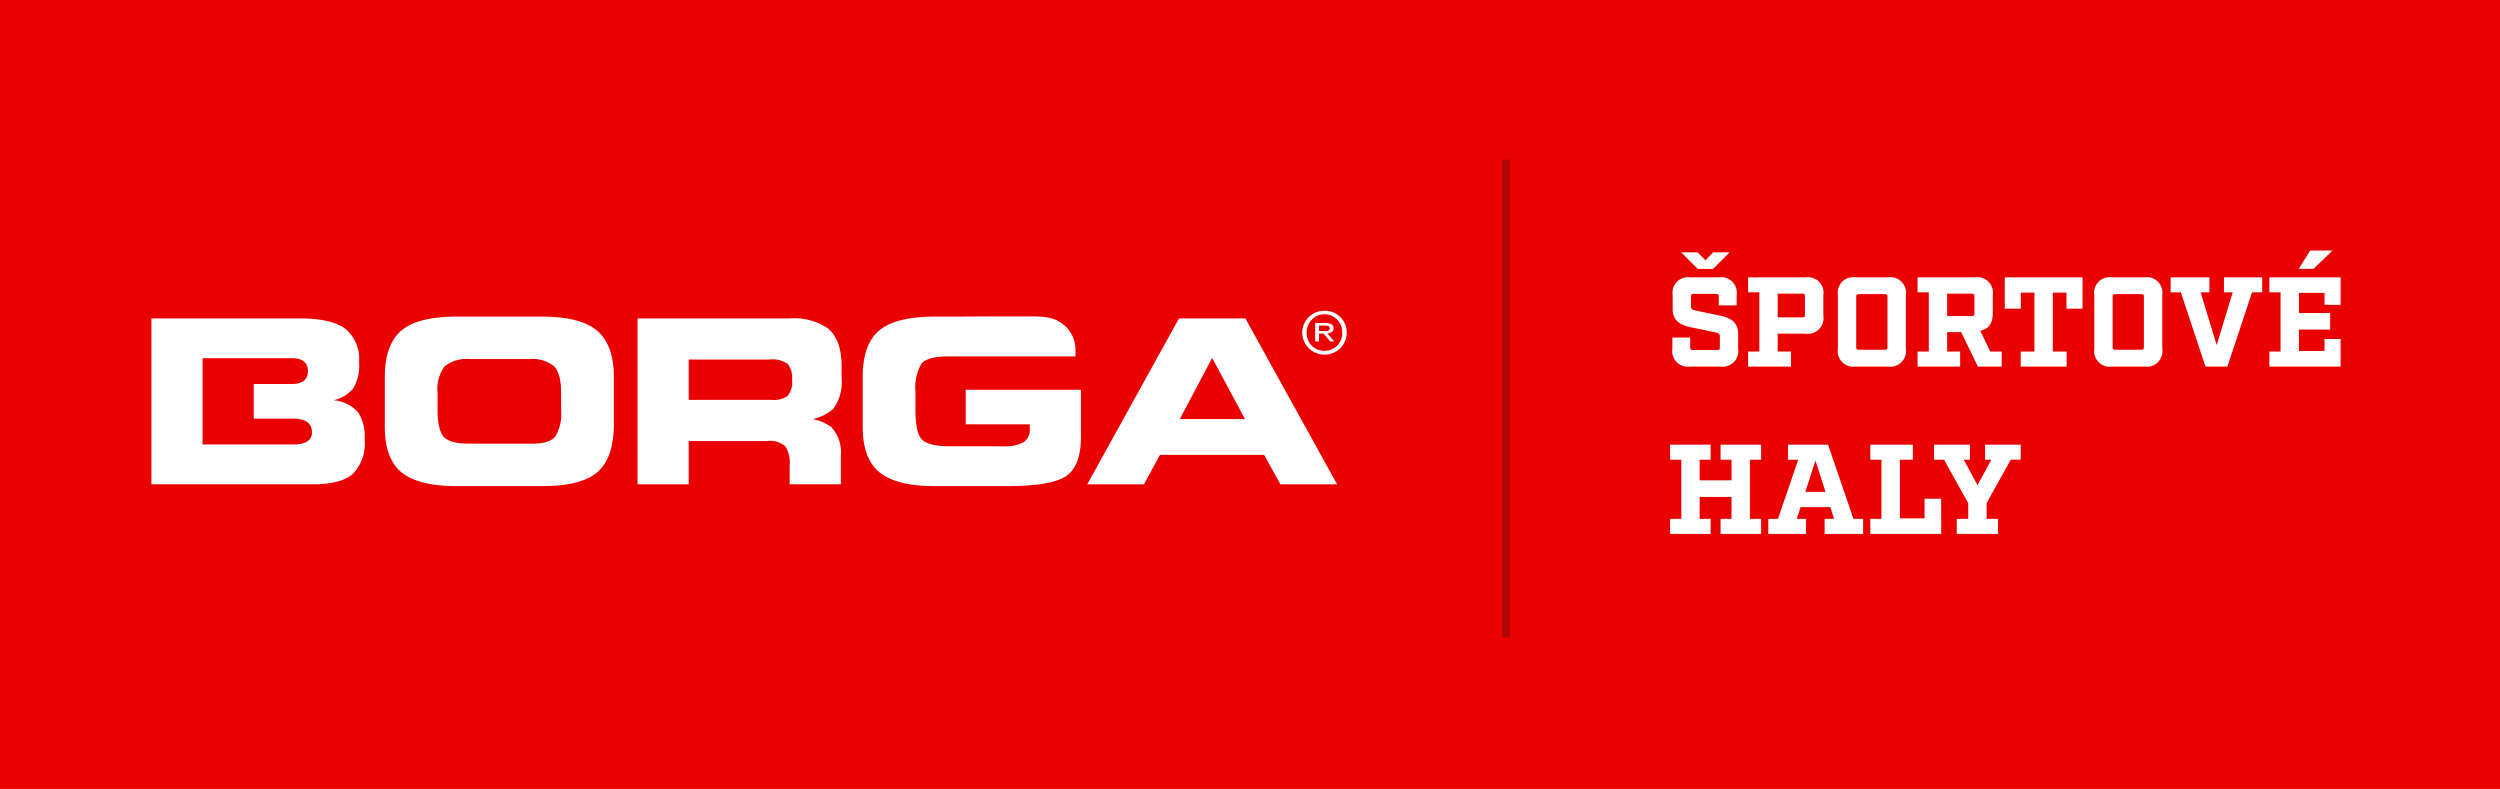 <svg xmlns="http://www.w3.org/2000/svg" width="313.72" height="99" viewBox="0 0 313.72 99">
  <g id="BORGA_LOGO_SK_SPORTOVNI" transform="translate(-245.334 -31.42)">
    <rect id="Rectangle_10" data-name="Rectangle 10" width="313.72" height="99" transform="translate(245.334 31.42)" fill="#eb0000"/>
    <path id="Path_317" data-name="Path 317" d="M1.968-14.336H4.032l.976,1.008.976-1.008H8.048l-2.08,2.08H4.048ZM6.688-8.8c0-.24-.08-.32-.32-.32H3.52c-.24,0-.32.08-.32.32v1.216c0,.352.128.464.544.544l3.072.64c1.408.288,2.3.864,2.3,2.3V-2.24A1.959,1.959,0,0,1,6.88,0H3.1A1.959,1.959,0,0,1,.864-2.24V-3.648H3.1V-2.4c0,.24.08.32.32.32H6.5c.24,0,.32-.08.32-.32V-3.744c0-.352-.128-.464-.544-.544L3.2-4.928C1.792-5.216.9-5.792.9-7.232V-8.96a1.959,1.959,0,0,1,2.24-2.24H6.688a1.959,1.959,0,0,1,2.24,2.24v1.28H6.688Zm10.88-2.4h-7.2v1.888h1.408v7.424H10.368V0h5.376V-1.888H14.08v-2.24h3.488a1.959,1.959,0,0,0,2.24-2.24V-8.96A1.959,1.959,0,0,0,17.568-11.2ZM17.5-6.5c0,.24-.08.32-.32.32h-3.1V-9.152h3.1c.24,0,.32.08.32.32ZM23.872,0H27.92a1.959,1.959,0,0,0,2.24-2.24V-8.96a1.959,1.959,0,0,0-2.24-2.24H23.872a1.959,1.959,0,0,0-2.24,2.24v6.72A1.959,1.959,0,0,0,23.872,0Zm.064-2.432V-8.768c0-.24.08-.32.32-.32h3.28c.24,0,.32.08.32.32v6.336c0,.24-.08.32-.32.32h-3.28C24.016-2.112,23.936-2.192,23.936-2.432Zm16.816.544L39.5-4.5c1.056-.208,1.568-.912,1.568-2.192V-8.96a1.959,1.959,0,0,0-2.24-2.24h-7.2v1.888H33.04v7.424H31.632V0h5.344V-1.888H35.344V-4.32H37.1L39.2,0h2.992V-1.888ZM35.344-6.336V-9.152h3.1c.24,0,.32.08.32.32v2.176c0,.24-.08.32-.32.32Zm16.992-.928V-11.2h-9.76v3.936h2.016V-9.28H46.3v7.392H44.576V0h5.76V-1.888H48.608V-9.28H50.32v2.016ZM56.048,0H60.1a1.959,1.959,0,0,0,2.24-2.24V-8.96A1.959,1.959,0,0,0,60.1-11.2H56.048a1.959,1.959,0,0,0-2.24,2.24v6.72A1.959,1.959,0,0,0,56.048,0Zm.064-2.432V-8.768c0-.24.08-.32.32-.32h3.28c.24,0,.32.08.32.32v6.336c0,.24-.08.32-.32.32h-3.28C56.192-2.112,56.112-2.192,56.112-2.432ZM74.88-11.2h-4.8v1.888h1.1L69.168-2.7,67.152-9.312h1.1V-11.2H63.392v1.888h1.28L67.76,0h2.752L73.6-9.312h1.28ZM83.7-14.56H80.9l-1.44,2.3h1.856ZM84.72-7.744V-11.2H75.776v1.888h1.408v7.424H75.776V0H84.72V-3.456H82.7v1.5H79.488V-4.64h3.92V-6.72h-3.92V-9.248H82.7v1.5ZM12,11.688V9.8H6.912v1.888H8.288V14.28h-4V11.688H5.664V9.8H.576v1.888H1.984v7.424H.576V21H5.664V19.112H4.288V16.36h4v2.752H6.912V21H12V19.112H10.592V11.688Zm11.584,7.424L20.4,9.8H15.376v1.888h1.28l-2.544,7.424H12.9V21h4.736V19.112H16.48l.464-1.472h3.744l.464,1.472H19.968V21H24.8V19.112ZM17.552,15.72l1.264-3.936L20.08,15.72Zm17.04.864h-2.08v2.464h-3.1v-7.36H31.04V9.8H25.7v1.888H27.1v7.424H25.7V21h8.9Zm8.736-4.9h1.248V9.8H40.1v1.888h.784l-1.728,3.2-1.728-3.2h.784V9.8H33.7v1.888h1.248l3.04,5.456v1.968h-1.44V21h5.184V19.112h-1.44V17.144Z" transform="translate(454.334 77.42)" fill="#fff"/>
    <line id="Line_2" data-name="Line 2" y1="60" transform="translate(434.334 51.42)" fill="none" stroke="#b10505" stroke-width="1"/>
    <g id="Group_70" data-name="Group 70" transform="translate(264.334 75.92)">
      <path id="Path_289" data-name="Path 289" d="M21.548-.1V4.965H31.933a3.14,3.14,0,0,0,2.018-.489,2.714,2.714,0,0,0,.564-2.044A2.75,2.75,0,0,0,33.964.446,3.334,3.334,0,0,0,31.678-.1H21.548ZM15.13,15.558V-5.263h19.1A7.543,7.543,0,0,1,39.03-4Q40.737-2.577,40.736.81V2.251A5.646,5.646,0,0,1,39.679,6.1a5.844,5.844,0,0,1-2.553,1.274,5.85,5.85,0,0,1,2.341,1.022A4.72,4.72,0,0,1,40.638,12v3.553h-6.42V13.179a3.843,3.843,0,0,0-.551-2.393,3,3,0,0,0-2.314-.657H21.548v5.428Z" transform="translate(45.878 0.717)" fill="#fff"/>
      <path id="Path_290" data-name="Path 290" d="M40.736,7.372h8.184L44.8-.3ZM29.123,15.558,40.638-5.263h8.325L60.476,15.558H53.364l-2.045-3.694H38.254l-2.018,3.694Z" transform="translate(88.313 0.717)" fill="#fff"/>
      <path id="Path_291" data-name="Path 291" d="M38.607-5.5a2.749,2.749,0,0,0-2.794,2.75A2.777,2.777,0,0,0,38.608,0,2.748,2.748,0,0,0,41.4-2.749,2.722,2.722,0,0,0,38.607-5.5m2.226,2.75a2.192,2.192,0,0,1-2.225,2.27,2.192,2.192,0,0,1-2.226-2.27,2.229,2.229,0,0,1,2.226-2.314,2.229,2.229,0,0,1,2.225,2.314M38.607-5.5h0Z" transform="translate(108.599 0)" fill="#fff"/>
      <path id="Path_292" data-name="Path 292" d="M36.7-4.1v-.7h.654c.35,0,.7.032.7.318,0,.382-.348.382-.786.382Zm1.833-.35c0-.446-.35-.669-1.091-.669H36.217V-2.8H36.7v-.984h.567l.829.985h.525l-.873-1.017c.436-.031.786-.222.786-.636" transform="translate(109.823 1.149)" fill="#fff"/>
      <path id="Path_293" data-name="Path 293" d="M17.735,10.562H6.42V7.316h0V2.979h0V-.267h11.2q2.017,0,2.017,1.623c0,1.037-.638,1.572-1.9,1.614h-4.9V7.317h4.956q2.355,0,2.356,1.734,0,1.513-2.412,1.511m8.226-4.016a4.713,4.713,0,0,0-3.1-1.538,4.565,4.565,0,0,0,2.483-1.5A5.678,5.678,0,0,0,26.06.236a4.906,4.906,0,0,0-1.736-4.2q-1.721-1.3-5.8-1.3H0v20.82H20.288q3.515,0,4.995-1.315a5.448,5.448,0,0,0,1.482-4.253,5.927,5.927,0,0,0-.8-3.443" transform="translate(0 0.717)" fill="#fff"/>
      <path id="Path_294" data-name="Path 294" d="M17.762,10.621q-2.3,0-3.09-.84t-.79-3.512V4.24A4.742,4.742,0,0,1,14.771.923a4.456,4.456,0,0,1,3.2-.91H25.4a4.273,4.273,0,0,1,3.089.9q.9.879.9,3.371V6.4a5.52,5.52,0,0,1-.733,3.33q-.721.9-2.95.9Zm9.185-15.94H16.365q-5.024,0-7.069,1.791T7.263,2.337V8.48h0q0,4.1,2.157,5.794t6.943,1.679H27.017q4.84,0,6.872-1.707t2.116-5.78V2.239q0-3.975-2.074-5.766T26.947-5.319" transform="translate(22.026 0.548)" fill="#fff"/>
      <path id="Path_295" data-name="Path 295" d="M45.585-5.142c-.129-.028-.26-.052-.394-.07A12.852,12.852,0,0,0,43.6-5.324H38.357c-.079,0-2.944.013-3.74.023h-3.4q-4.91,0-7,1.735T22.135,2.34V8.526q0,4.044,2.159,5.751t6.928,1.694h9q5.644,0,7.465-1.273T49.523,9.84V3.879H35.061V8.217H43.1V8.8a1.866,1.866,0,0,1-.747,1.652,4.955,4.955,0,0,1-2.667.517H32.845q-2.47-.028-3.288-.867t-.8-3.808V4.117a5.916,5.916,0,0,1,.731-3.47q.734-.953,3.372-.953H48.839v-.84a3.7,3.7,0,0,0-.042-.572,4.082,4.082,0,0,0-.12-.554,4.043,4.043,0,0,0-.45-1.009,4.122,4.122,0,0,0-.694-.844,4.189,4.189,0,0,0-.9-.637,4.142,4.142,0,0,0-1.052-.381" transform="translate(67.123 0.53)" fill="#fff"/>
    </g>
  </g>
</svg>
